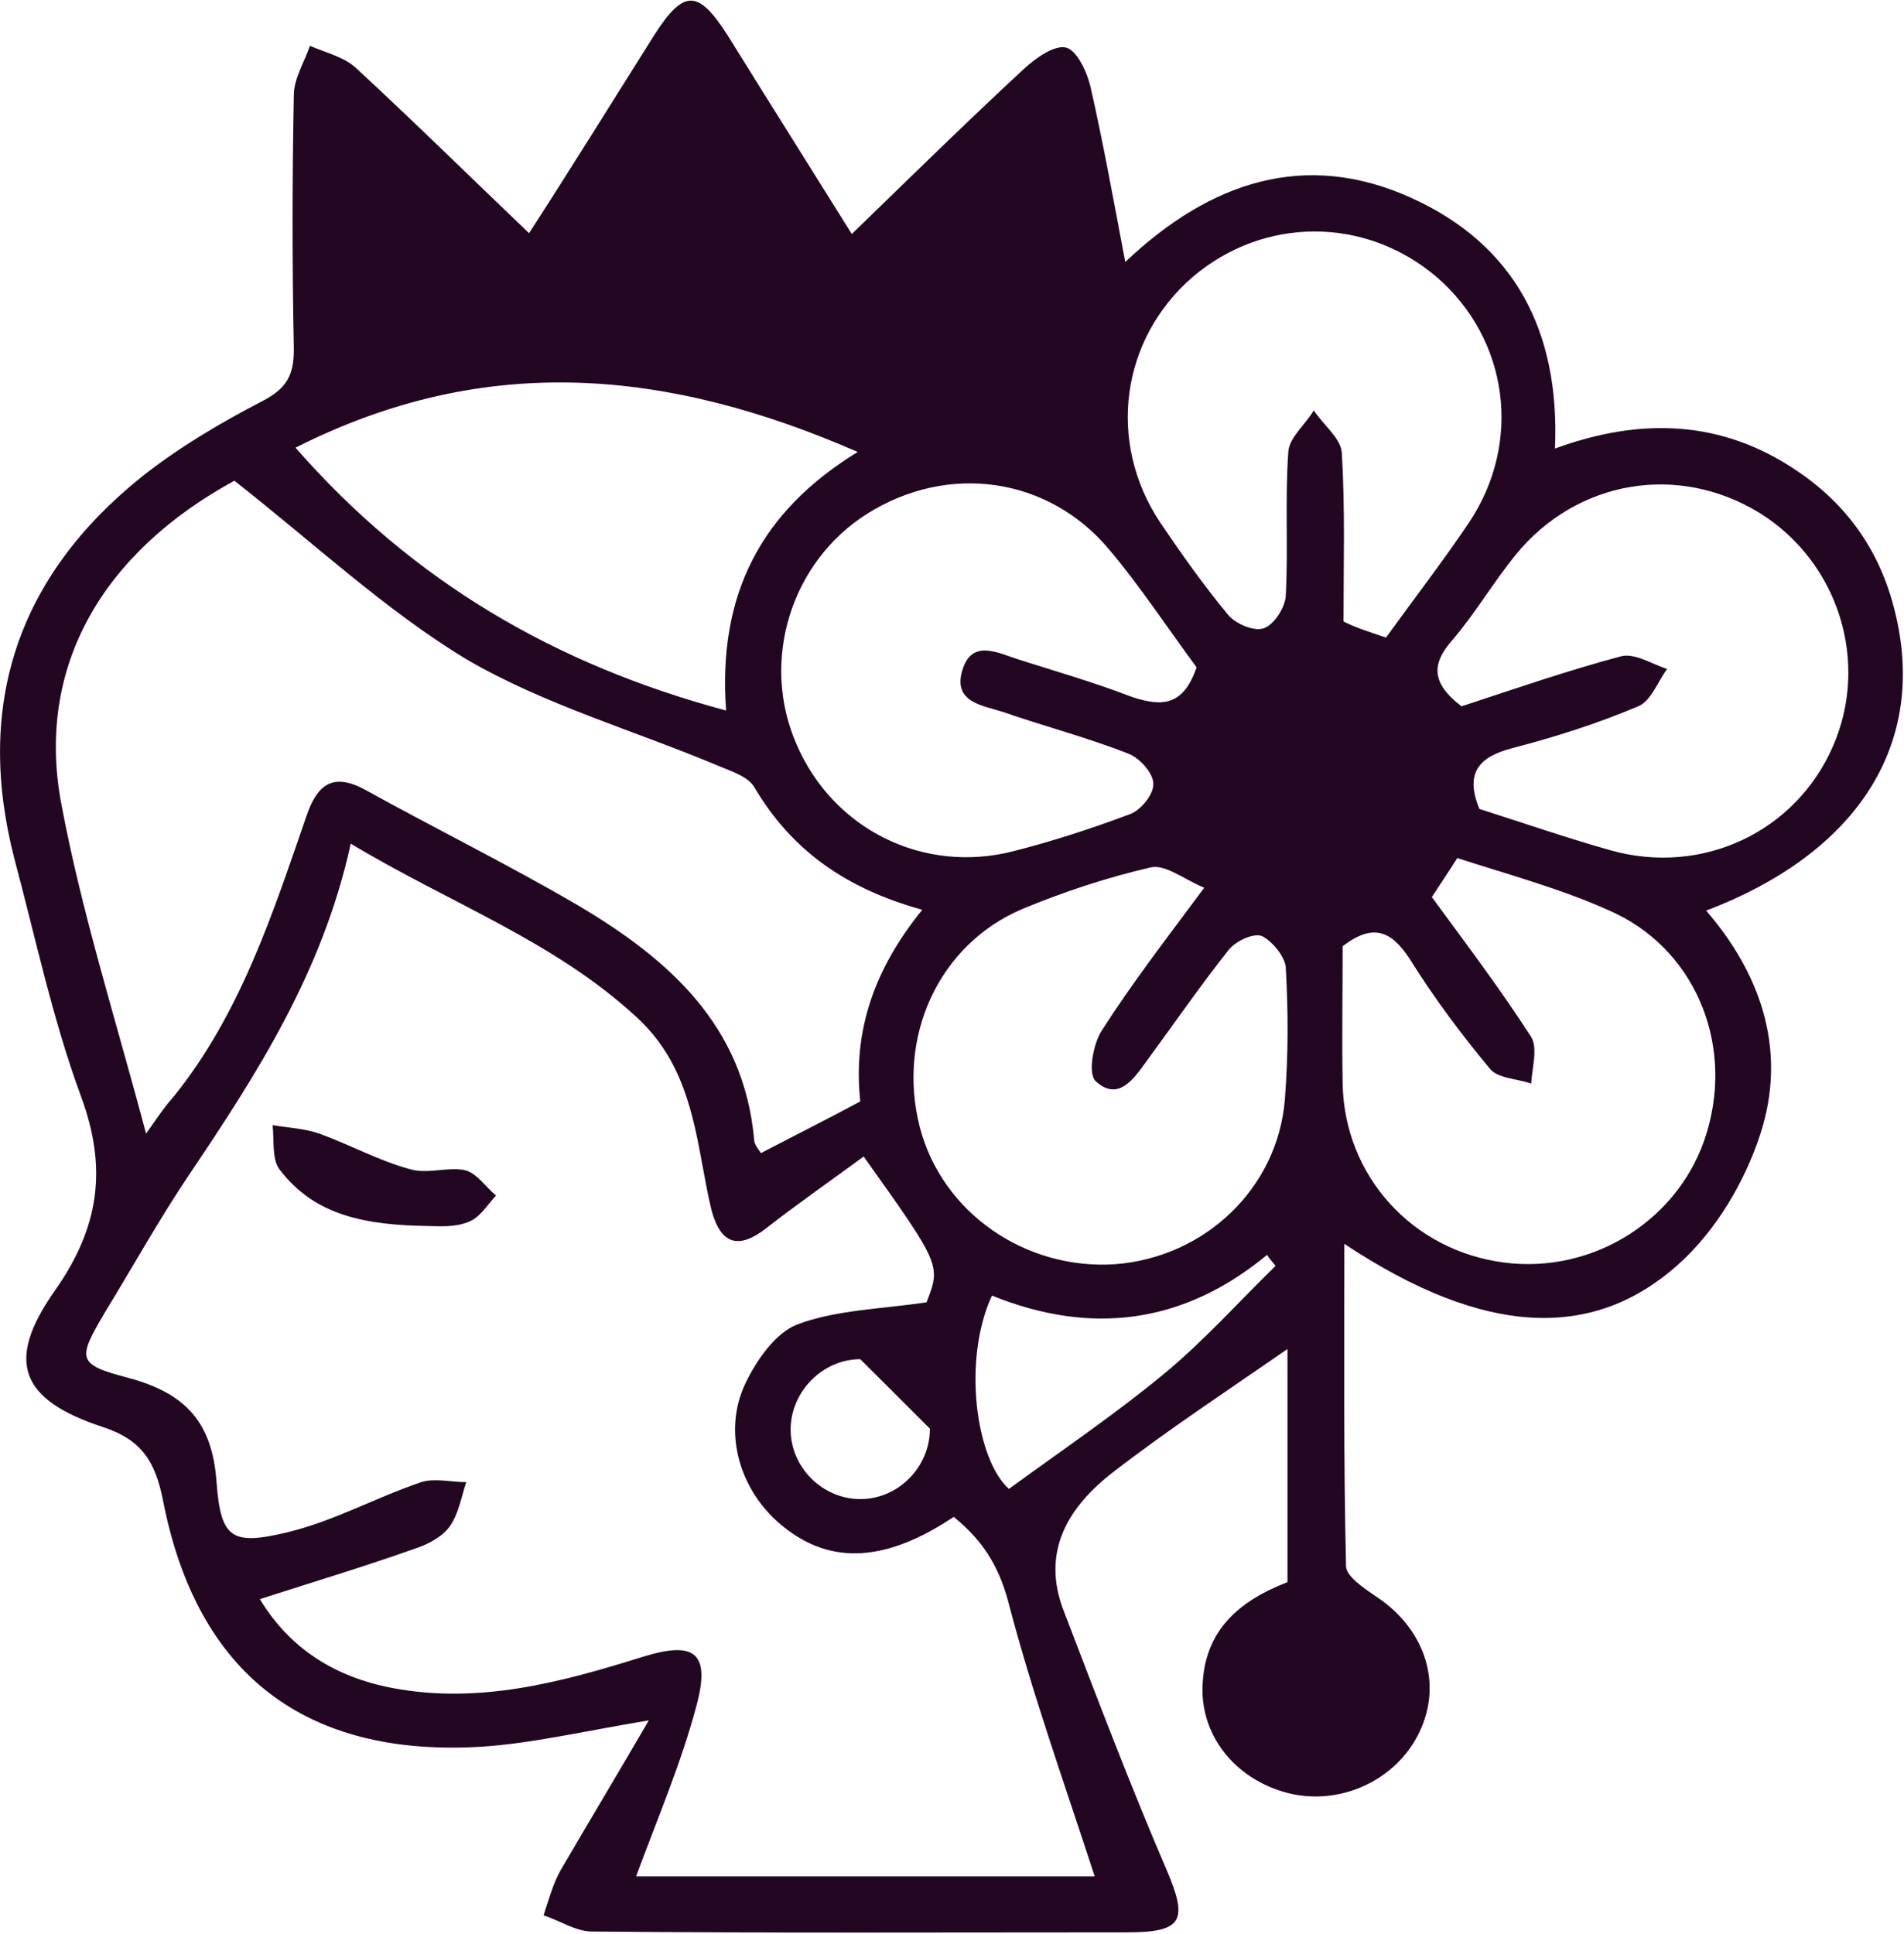<svg width="64" height="65" viewBox="0 0 64 65" fill="none" xmlns="http://www.w3.org/2000/svg">
<g clip-path="url(#clip0_139_8355)">
<path d="M21.809 57.819C19.583 58.19 17.898 58.589 16.214 58.702C10.277 59.073 6.623 56.28 5.481 50.438C5.224 49.128 4.767 48.387 3.454 47.959C0.685 47.047 0.171 45.765 1.827 43.4C3.34 41.263 3.625 39.268 2.712 36.817C1.77 34.253 1.199 31.546 0.485 28.867C-0.856 23.68 0.6 19.378 4.739 16.044C5.995 15.046 7.394 14.22 8.821 13.479C9.649 13.051 9.877 12.595 9.877 11.741C9.82 8.891 9.82 6.041 9.877 3.192C9.877 2.65 10.22 2.109 10.419 1.539C10.933 1.767 11.561 1.909 11.961 2.28C13.902 4.075 15.786 5.927 17.784 7.837C19.183 5.671 20.582 3.42 21.98 1.197C22.98 -0.37 23.465 -0.37 24.464 1.197C25.863 3.448 27.262 5.671 28.632 7.865C30.601 5.956 32.485 4.104 34.426 2.308C34.798 1.966 35.426 1.51 35.825 1.596C36.196 1.681 36.539 2.422 36.653 2.907C37.081 4.787 37.424 6.697 37.824 8.805C40.678 6.098 43.875 5.044 47.415 6.64C50.898 8.207 52.439 11.114 52.268 15.075C55.151 14.02 57.891 14.106 60.432 15.844C62.116 16.984 63.201 18.551 63.686 20.517C64.799 24.934 62.516 28.639 57.349 30.605C59.176 32.714 60.004 35.193 59.261 37.815C58.805 39.41 57.863 41.092 56.664 42.26C53.666 45.167 49.87 44.91 45.188 41.804C45.188 45.452 45.16 49.042 45.245 52.633C45.245 52.975 45.845 53.374 46.216 53.63C47.815 54.656 48.471 56.423 47.786 58.047C47.101 59.7 45.245 60.669 43.447 60.298C41.62 59.899 40.364 58.417 40.421 56.679C40.478 54.798 41.649 53.801 43.276 53.174C43.276 50.524 43.276 47.874 43.276 45.338C41.306 46.706 39.308 48.016 37.424 49.47C35.911 50.638 34.969 52.148 35.768 54.172C36.882 57.078 37.995 60.013 39.222 62.863C39.936 64.544 39.765 64.943 37.881 64.943C31.886 64.943 25.891 64.972 19.897 64.915C19.354 64.915 18.812 64.544 18.27 64.373C18.441 63.86 18.584 63.319 18.84 62.863C19.754 61.296 20.696 59.728 21.809 57.819ZM36.796 63.062C35.768 59.899 34.683 56.879 33.884 53.801C33.542 52.547 32.971 51.721 32.057 50.98C29.802 52.49 27.947 52.604 26.348 51.322C24.864 50.154 24.264 48.13 25.064 46.477C25.434 45.708 26.063 44.796 26.805 44.511C28.089 44.027 29.574 43.998 31.144 43.77C31.629 42.517 31.629 42.517 29.031 38.869C27.947 39.667 26.833 40.436 25.777 41.263C24.835 42.004 24.236 41.833 23.922 40.693C23.807 40.237 23.722 39.752 23.636 39.297C23.294 37.416 22.951 35.62 21.41 34.196C18.641 31.631 15.158 30.377 11.79 28.354C10.848 32.657 8.65 36.076 6.366 39.468C5.367 40.949 4.482 42.545 3.54 44.084C2.598 45.68 2.569 45.851 4.311 46.307C6.223 46.819 7.137 47.788 7.279 49.812C7.422 51.721 7.793 51.949 9.677 51.493C11.219 51.122 12.646 50.325 14.159 49.812C14.616 49.669 15.158 49.812 15.672 49.812C15.501 50.325 15.415 50.895 15.101 51.322C14.844 51.664 14.359 51.92 13.902 52.063C12.218 52.661 10.505 53.174 8.735 53.744C9.734 55.397 11.247 56.366 13.217 56.736C16.129 57.278 18.869 56.537 21.609 55.682C23.351 55.14 23.893 55.539 23.408 57.335C22.894 59.272 22.095 61.125 21.381 63.062C26.519 63.062 31.743 63.062 36.796 63.062ZM31.001 30.577C28.432 29.864 26.605 28.582 25.349 26.445C25.12 26.074 24.521 25.903 24.064 25.704C21.267 24.535 18.298 23.68 15.7 22.17C12.96 20.517 10.534 18.238 7.879 16.157C3.483 18.551 1.199 22.37 2.055 26.986C2.741 30.662 3.882 34.224 4.91 38.1C5.31 37.53 5.538 37.188 5.823 36.874C8.079 34.082 9.163 30.719 10.305 27.413C10.676 26.331 11.219 25.96 12.303 26.559C14.673 27.869 17.099 29.066 19.44 30.434C22.466 32.229 25.006 34.452 25.349 38.299C25.349 38.47 25.492 38.613 25.577 38.755C26.719 38.157 27.804 37.615 28.917 37.017C28.66 34.623 29.402 32.543 31.001 30.577ZM48.985 28.838C48.642 29.38 48.386 29.75 48.129 30.149C49.299 31.745 50.441 33.255 51.468 34.851C51.697 35.221 51.497 35.905 51.468 36.418C50.983 36.247 50.327 36.247 50.07 35.905C49.099 34.737 48.186 33.512 47.386 32.229C46.758 31.261 46.13 31.033 45.131 31.802C45.131 33.312 45.103 34.851 45.131 36.418C45.188 39.524 47.472 42.032 50.555 42.431C53.581 42.83 56.521 40.949 57.377 38.043C58.291 34.993 56.921 31.802 54.038 30.577C52.439 29.864 50.755 29.408 48.985 28.838ZM40.221 22.427C39.251 21.116 38.337 19.72 37.281 18.466C35.226 16.015 31.857 15.559 29.145 17.269C26.576 18.893 25.549 22.227 26.776 25.02C28.004 27.869 31.03 29.38 34.055 28.61C35.397 28.268 36.71 27.841 37.995 27.357C38.366 27.214 38.794 26.673 38.766 26.331C38.766 25.989 38.309 25.476 37.938 25.333C36.568 24.792 35.14 24.421 33.741 23.937C33.056 23.709 32.029 23.623 32.343 22.541C32.657 21.458 33.542 21.942 34.255 22.17C35.511 22.569 36.796 22.94 38.052 23.424C39.022 23.738 39.765 23.766 40.221 22.427ZM49.128 23.738C50.869 23.168 52.667 22.541 54.494 22.056C54.951 21.942 55.522 22.313 56.036 22.484C55.722 22.911 55.493 23.567 55.065 23.738C53.724 24.307 52.296 24.763 50.869 25.134C49.756 25.419 49.213 25.932 49.727 27.186C51.154 27.642 52.639 28.154 54.152 28.582C57.235 29.437 60.346 27.955 61.602 25.105C62.858 22.256 61.802 18.893 59.147 17.24C56.407 15.559 53.01 16.129 50.955 18.637C50.212 19.549 49.613 20.574 48.842 21.486C48.157 22.256 48.043 22.911 49.128 23.738ZM40.478 29.836C39.793 29.551 39.165 29.038 38.68 29.152C37.196 29.494 35.74 29.978 34.369 30.548C31.543 31.745 30.145 34.851 30.915 37.872C31.658 40.75 34.455 42.688 37.481 42.488C40.507 42.26 42.962 39.923 43.19 36.931C43.304 35.478 43.304 33.996 43.219 32.514C43.19 32.144 42.762 31.631 42.419 31.46C42.134 31.346 41.535 31.631 41.306 31.916C40.336 33.141 39.451 34.424 38.509 35.706C38.08 36.304 37.567 37.017 36.824 36.333C36.568 36.076 36.739 35.108 37.024 34.652C38.023 33.084 39.165 31.602 40.478 29.836ZM46.587 21.429C47.558 20.09 48.5 18.865 49.385 17.554C51.183 14.847 50.698 11.399 48.3 9.318C45.902 7.267 42.477 7.267 40.079 9.318C37.681 11.399 37.196 14.847 38.994 17.554C39.708 18.608 40.45 19.663 41.278 20.66C41.535 20.973 42.163 21.23 42.477 21.116C42.819 21.002 43.19 20.432 43.219 20.033C43.304 18.437 43.19 16.813 43.304 15.189C43.333 14.704 43.875 14.277 44.161 13.792C44.475 14.277 45.074 14.733 45.103 15.217C45.217 17.098 45.16 19.007 45.16 20.888C45.617 21.116 46.016 21.23 46.587 21.429ZM9.934 15.046C13.873 19.549 18.669 22.341 24.407 23.88C24.121 19.976 25.577 17.183 28.831 15.189C22.494 12.425 16.357 11.798 9.934 15.046ZM33.913 50.04C35.711 48.729 37.481 47.532 39.137 46.164C40.478 45.053 41.649 43.742 42.876 42.545C42.791 42.431 42.676 42.317 42.591 42.175C39.765 44.511 36.653 44.882 33.342 43.542C32.343 45.708 32.799 49.042 33.913 50.04ZM28.917 45.68C27.661 45.68 26.576 46.763 26.576 48.045C26.576 49.327 27.661 50.382 28.917 50.382C30.202 50.382 31.258 49.299 31.258 48.016" fill="#230722"/>
<path d="M14.444 41.206C12.361 41.177 10.591 40.892 9.392 39.296C9.135 38.954 9.22 38.327 9.163 37.815C9.677 37.9 10.248 37.928 10.733 38.099C11.761 38.47 12.732 39.011 13.788 39.296C14.359 39.467 15.044 39.211 15.615 39.325C16.014 39.41 16.328 39.895 16.671 40.18C16.386 40.493 16.128 40.92 15.757 41.063C15.272 41.263 14.73 41.206 14.444 41.206Z" fill="#230722"/>
</g>
<defs>
<clipPath id="clip0_139_8355">
<rect width="64" height="65" fill="white"/>
</clipPath>
</defs>
</svg>
